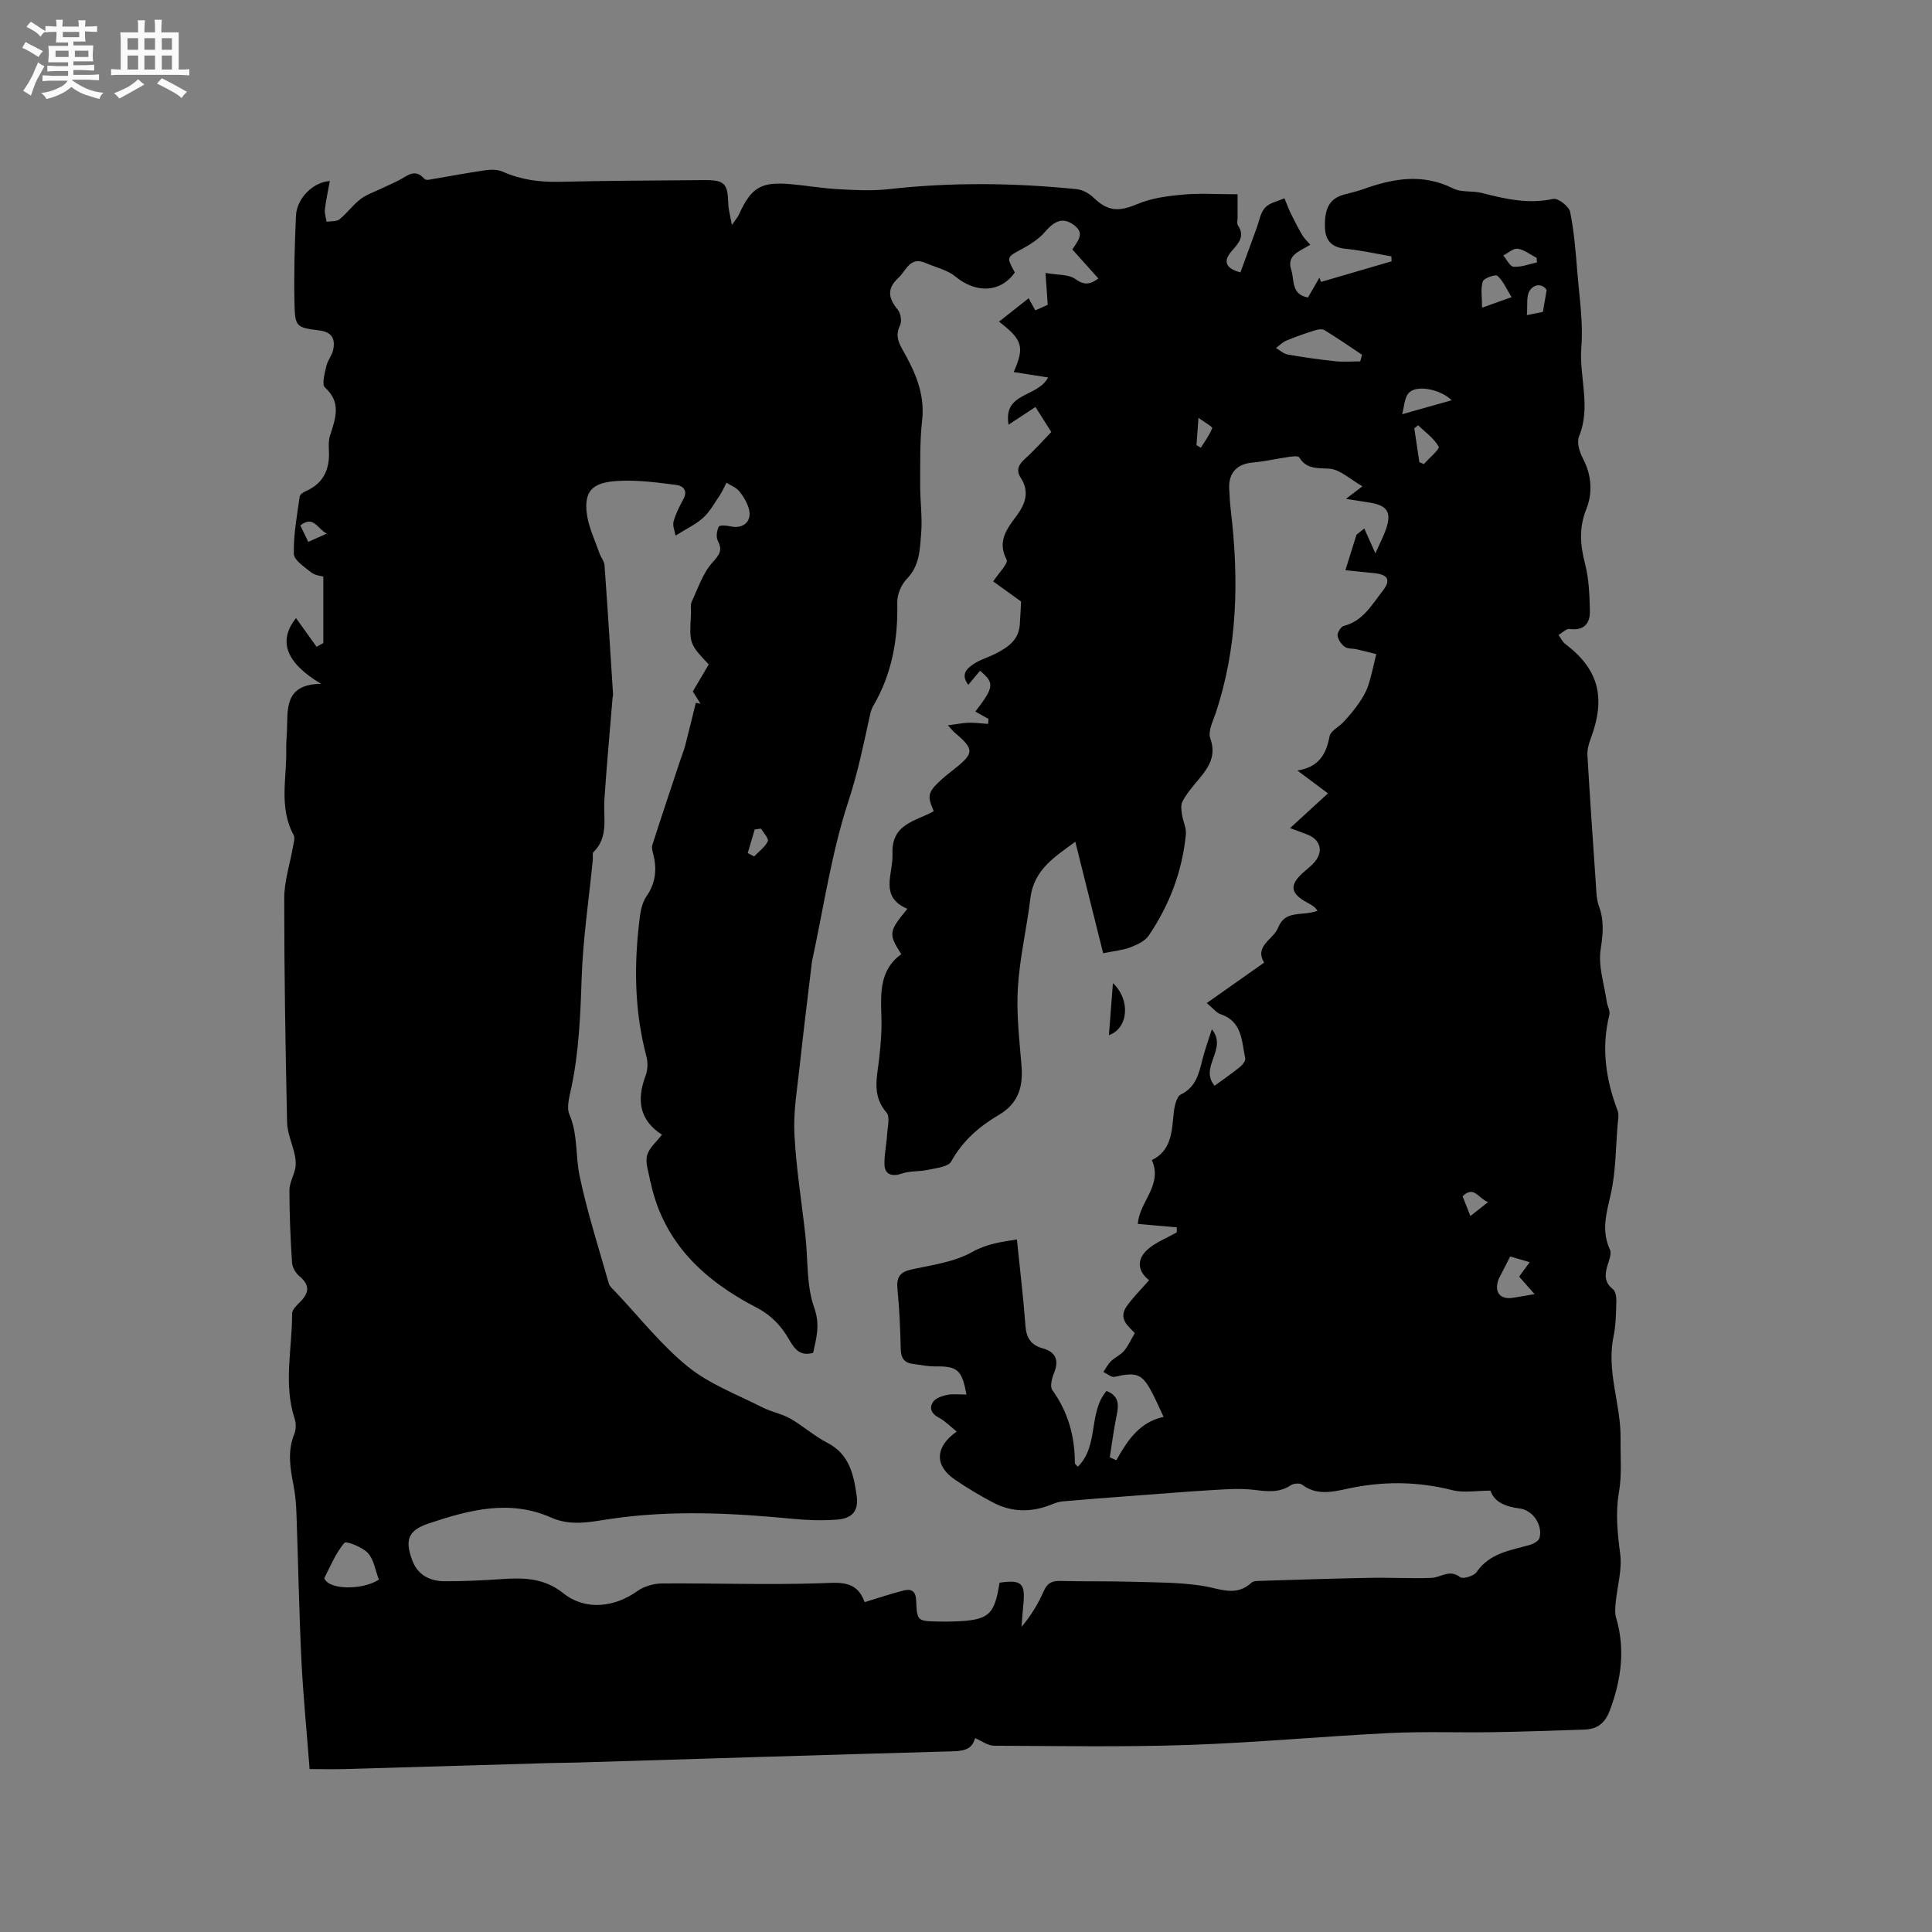 <svg enable-background="new 0 0 400 400" viewBox="0 0 400 400" xmlns="http://www.w3.org/2000/svg"><rect x="0" y="0" width="400" height="400" fill="#808080" stroke="none"/><path d="m6.8 9.5c.6.3 1.3.7 2.1 1.1-.4.4-.7.8-.9 1.2-.7-.4-1.3-.8-1.8-1.1s-1.1-.6-1.6-.8c.2-.4.5-.8.7-1.2.4.2.8.5 1.5.8zm.9 6.9c-.3.6-.5 1.1-.7 1.7s-.4 1.1-.6 1.7c-.6-.4-1.1-.7-1.6-1 .7-1 1.2-1.8 1.5-2.4.3-.5.6-1.1.8-1.7.3-.6.5-1.2.8-1.8.3.3.8.6 1.3.8-.7 1.3-1.2 2.2-1.5 2.7zm.1-11c.4.3 1 .7 1.7 1.1-.5.2-.8.6-1.1 1.1-.5-.6-1-1-1.4-1.2s-.9-.6-1.5-.8c.2-.4.5-.7.9-1.1.5.3.9.6 1.4.9zm10.5 13.1c1 .4 2 .6 3.1.7-.4.4-.7.8-.8 1.3-.9-.2-1.9-.6-3-.9-1-.4-2-.9-2.8-1.6-.5.4-1.1.9-1.9 1.3s-1.9.9-3.3 1.2c-.1-.3-.5-.8-1.1-1.3 1 0 2.1-.3 3.2-.8 1.2-.5 1.9-1 2.3-1.7h-3.2c-.4 0-1 0-2 .1v-1.2c1 0 1.7.1 2 .1h3.3v-1h-2.3c-.2 0-.9 0-2 .1v-1.2c1.2 0 1.9.1 2 .1h2.3v-.8h-4.1c0-.7.1-1.2.1-1.6 0-.5 0-1.1-.1-1.8h4.1v-.7h-2.5c0-.6.1-1.1.1-1.6v-.6h-.5c-.4 0-1 0-1.8.1v-1.3c1.2 0 1.9.1 2.1.1h.2c0-.3 0-.8-.1-1.4h1.4c0 .6-.1 1-.1 1.4h3.4c0-.4 0-.8-.1-1.3h1.5c0 .4-.1.9-.1 1.3.7 0 1.5 0 2.5-.1v1.2c-1 0-1.8-.1-2.5-.1v.6c0 .3 0 .8.1 1.5h-2.5v.8h4.1c0 .7-.1 1.3-.1 1.8s0 1 .1 1.5h-4.1v.8h1.4c.8 0 1.8 0 2.9-.1v1.2c-1 0-1.9-.1-2.8-.1h-1.5v1h3.2c.3 0 1 0 2.1-.1v1.2c-1.1 0-1.8-.1-2.1-.1h-3.4l-.1.1c1.4 1 2.4 1.5 3.4 1.9zm-4.1-6.7v-1.3h-2.7v1.3zm2.2-4.1v-1.1h-3.4v1.1zm1.9 4.1v-1.3h-2.8v1.3z" fill="#fafafb"/><path d="m37 6.7v2.3 5.4c1 0 1.8 0 2.2-.1v1.3c-.6 0-1.5-.1-2.5-.1h-11.9c-.7 0-1.3 0-1.8.1v-1.3c.5 0 1.1.1 2 .1v-5.2c0-1 0-1.8-.1-2.5h3.7c0-1.3 0-2.1-.1-2.5h1.5c0 .4-.1 1.3-.1 2.5h2.2c0-1.2 0-2.1-.1-2.6h1.5c0 .4-.1 1.3-.1 2.6zm-12.3 13.7c-.3-.4-.7-.8-1.1-1.1 1.1-.4 2.1-.9 2.9-1.3.8-.5 1.5-1 2.1-1.6.4.4.9.8 1.3 1.1-2.5 1.4-4.2 2.4-5.2 2.9zm3.9-10.1v-2.4h-2.2v2.4zm0 4.1v-2.9h-2.2v2.9zm3.5-4.1v-2.4h-2.2v2.4zm0 4.1v-2.9h-2.2v2.9zm.4 2.9 1-1.1c.6.3 1.4.7 2.5 1.3s2 1.1 2.7 1.5c-.4.4-.8.8-1.1 1.3-.8-.8-2.5-1.7-5.1-3zm3.1-7v-2.4h-2.1v2.4zm0 4.1v-2.9h-2.1v2.9z" fill="#fafafb"/><g fill="#000001"><path d="m64.1 366.27c-.6-7.86-1.34-15.23-1.7-22.63-.48-10.06-.66-20.13-1.02-30.19-.07-2-.23-4.03-.62-5.99-.7-3.56-1.27-7.05.18-10.6.37-.9.37-2.17.07-3.11-2.37-7.22-.51-14.53-.53-21.79 0-.81.96-1.71 1.65-2.4 2.05-2.06 1.94-3.6-.2-5.4-.76-.63-1.41-1.81-1.47-2.78-.32-4.97-.54-9.96-.54-14.93 0-1.55.93-3.07 1.23-4.65.17-.9.04-1.91-.15-2.82-.48-2.21-1.51-4.39-1.56-6.6-.34-15.47-.6-30.95-.59-46.43 0-3.54 1.19-7.07 1.8-10.61.14-.81.48-1.84.15-2.45-3.12-5.73-1.4-11.84-1.54-17.79-.03-1.16.08-2.33.14-3.5.22-4.62-.71-9.93 7.08-10.02-7.26-4.33-8.99-8.86-5.19-13.61 1.44 2.01 2.85 3.98 4.25 5.94.47-.26.94-.51 1.4-.77 0-4.47 0-8.95 0-13.76-.52-.16-1.7-.24-2.46-.84-1.41-1.13-3.61-2.54-3.64-3.88-.1-3.95.66-7.93 1.21-11.88.06-.45.85-.92 1.4-1.16 3.59-1.62 4.82-4.52 4.65-8.26-.05-1.05-.09-2.18.22-3.16 1.11-3.49 2.46-6.82-1.05-9.99-.69-.62-.04-2.93.29-4.39.27-1.21 1.21-2.27 1.44-3.47.41-2.15-.24-3.6-2.83-3.93-4.88-.62-5.09-.74-5.2-5.66-.14-6.03.04-12.08.31-18.11.16-3.55 3.51-6.96 7.01-7.17-.37 2.03-.8 3.95-1.03 5.89-.1.82.23 1.69.36 2.54.9-.15 2.04 0 2.66-.5 1.56-1.25 2.76-2.95 4.34-4.17 1.24-.96 2.81-1.47 4.25-2.16 1.22-.59 2.47-1.11 3.67-1.73 1.73-.88 3.36-2.59 5.3-.34.16.19.59.26.86.22 3.93-.66 7.84-1.41 11.78-1.98 1.17-.17 2.55-.17 3.59.29 3.77 1.68 7.64 2.19 11.75 2.1 9.96-.23 19.92-.27 29.89-.35 4.31-.04 4.96.67 5.07 4.89.03 1.19.39 2.36.75 4.4.85-1.24 1.24-1.66 1.46-2.16 2.56-5.64 4.55-6.84 10.76-6.29 3.27.29 6.52.87 9.8 1.04 3.46.19 6.97.38 10.39 0 13.02-1.47 26.02-1.32 39.02 0 1.2.12 2.54.88 3.43 1.74 3.02 2.91 5.26 2.96 9.16 1.31 2.89-1.22 6.2-1.64 9.37-1.93 3.43-.32 6.92-.07 11.31-.07v4.9c0 .51-.19 1.16.05 1.52 1.54 2.24.17 3.7-1.21 5.27-1.78 2.02-1.58 3.58 1.75 4.49 1.1-3 2.2-6.03 3.31-9.06.55-1.48.8-3.25 1.79-4.34.92-1.02 2.64-1.33 4.01-1.95.44 1.06.83 2.15 1.34 3.18.73 1.51 1.5 3 2.34 4.44.4.68 1.01 1.22 1.67 2-2.14 1.35-4.96 2.09-3.95 5.16.68 2.07-.06 5.15 3.47 5.76.81-1.39 1.59-2.74 2.37-4.09.11.29.22.58.33.87 4.87-1.42 9.74-2.85 14.61-4.27-.01-.34-.03-.68-.04-1.02-3.13-.54-6.24-1.25-9.4-1.56-2.84-.28-4.25-1.57-4.35-4.38-.14-4.05.99-6.03 3.93-6.85 1.33-.37 2.68-.65 3.97-1.12 6.21-2.23 12.33-3.33 18.66-.14 1.69.85 3.99.42 5.92.92 4.87 1.25 9.66 2.36 14.79 1.23.97-.21 3.26 1.55 3.49 2.69.85 4.21 1.17 8.54 1.52 12.84.41 5.03 1.2 10.12.8 15.1-.5 6.18 2.06 12.38-.48 18.55-.5 1.23.1 3.24.81 4.57 1.82 3.45 2.03 7.16.71 10.45-1.59 3.96-1.27 7.49-.26 11.41.8 3.1.91 6.42.99 9.66.06 2.59-1.16 4.18-4.19 3.77-.7-.09-1.53.8-2.3 1.24.46.63.79 1.41 1.39 1.86 6.92 5.25 8.47 11.09 5.24 19.69-.4 1.05-.71 2.25-.65 3.35.51 8.76 1.11 17.52 1.72 26.28.12 1.68.11 3.46.67 5 1.1 3 .84 5.74.35 8.9-.54 3.47.74 7.23 1.26 10.85.13.92.75 1.92.54 2.73-1.7 6.83-.74 13.38 1.71 19.84.31.82.09 1.87.01 2.8-.41 4.86-.37 9.82-1.44 14.53-.89 3.92-1.98 7.51-.16 11.43.4.86-.22 2.27-.54 3.38-.53 1.85-.61 3.42 1.15 4.8.57.45.75 1.69.72 2.56-.07 2.43-.1 4.91-.59 7.28-1.5 7.19 1.55 14.03 1.46 21.09-.05 3.71.3 7.49-.33 11.1-.76 4.38-.3 8.51.26 12.83.42 3.25-.62 6.68-.94 10.04-.1 1.02-.2 2.14.08 3.1 1.95 6.58 1.07 12.89-1.29 19.22-1.02 2.73-2.67 3.9-5.38 3.98-6.23.19-12.47.43-18.7.53-7.19.11-14.4-.17-21.58.18-13.85.68-27.67 1.99-41.52 2.46-13.44.46-26.9.22-40.35.16-1.24-.01-2.48-.97-3.9-1.57-.64 2.65-2.82 2.68-5.27 2.75-25.52.71-51.03 1.51-76.55 2.29-1.91.06-3.81.06-5.72.11-14.37.42-28.75.85-43.12 1.26-2.19.06-4.41 0-7.11 0zm114.92-34.57c3.06-.92 5.55-1.77 8.08-2.41 1.59-.4 2.51.13 2.58 2.1.17 4.25.28 4.25 4.64 4.33 1.06.02 2.12.03 3.18-.01 7.2-.25 8.4-1.27 9.44-8.03 4.54-.68 5.39.11 4.93 4.54-.16 1.53-.25 3.07-.37 4.61 2.03-2.42 3.48-4.88 4.63-7.47.73-1.65 1.73-2.09 3.42-2.04 4.87.13 9.76.02 14.63.16 4.96.15 9.97.1 14.85.86 3.52.55 6.84 2.33 10.08-.66.39-.37 1.21-.37 1.83-.38 7.61-.23 15.22-.49 22.84-.63 4.2-.08 8.41.19 12.61.01 1.95-.08 3.72-1.86 5.93-.14.56.44 2.83-.24 3.38-1.04 2.7-3.95 6.95-4.49 11-5.63.78-.22 1.86-.81 2.03-1.44.74-2.61-1.35-5.78-4.11-6.12-2.95-.36-5.27-1.35-6.03-3.69-2.9 0-5.52.5-7.86-.09-7.25-1.84-14.41-1.9-21.69-.32-3.16.69-6.44 1.46-9.46-.83-.49-.37-1.76-.26-2.33.12-2.42 1.62-4.91 1.29-7.6.96-2.78-.34-5.65-.14-8.47.03-5.8.35-11.6.83-17.4 1.26-4.61.35-9.21.69-13.82 1.1-.82.07-1.64.4-2.42.71-4.08 1.6-8.11 1.55-11.98-.5-2.71-1.44-5.36-3.01-7.88-4.74-4.21-2.88-4.15-6.74.4-9.93-1.29-1.03-2.38-2.17-3.69-2.87-1.55-.83-2.1-2-1.18-3.3.56-.79 1.88-1.23 2.93-1.43 1.25-.24 2.58-.06 3.95-.06-.93-5.16-1.89-5.9-6.48-5.83-1.56.02-3.14-.33-4.7-.54-1.78-.24-2.38-1.29-2.42-3.07-.1-4.13-.27-8.27-.68-12.38-.25-2.48.49-3.56 2.98-4.1 4.24-.91 8.78-1.52 12.46-3.58 3.08-1.73 6-2.09 9.29-2.61.63 6.19 1.34 12.07 1.78 17.98.19 2.48 1.21 3.91 3.56 4.56 2.73.76 3.41 2.45 2.35 5.1-.44 1.09-.89 2.8-.36 3.53 3.29 4.57 4.67 9.63 4.67 15.16 0 .15.25.31.61.72 4.41-4.31 2.11-11.18 5.94-15.68 2.54.98 2.58 2.76 2.12 4.95-.61 2.9-.97 5.84-1.44 8.77.45.21.9.41 1.35.62 2.28-4.04 4.75-7.89 9.79-8.98-.92-1.95-1.54-3.39-2.26-4.78-2.14-4.16-3.23-4.57-7.89-3.51-.66.15-1.54-.65-2.32-1.01.52-.76.95-1.62 1.6-2.25.81-.79 1.96-1.26 2.68-2.11.86-1.02 1.41-2.29 2.23-3.69-1.25-1.36-3.55-2.94-1.66-5.58 1.34-1.87 3-3.51 4.62-5.37-2.54-1.98-2.44-4.39-.43-6.25 1.71-1.58 4.08-2.46 6.16-3.65 0-.35 0-.69 0-1.04-2.66-.23-5.32-.47-8.06-.71.28-4.6 5.21-7.97 2.9-13.22 4.04-1.96 4.13-5.84 4.52-9.68.14-1.38.56-3.44 1.49-3.9 3.16-1.56 3.73-4.34 4.46-7.24.5-2 1.22-3.94 1.95-6.26 3.35 4.13-2.69 7.81.57 11.69 1.92-1.4 3.66-2.59 5.29-3.92.52-.42 1.16-1.27 1.05-1.78-.75-3.55-.61-7.63-5.14-9.13-.8-.26-1.41-1.11-2.82-2.29 4.24-2.99 8.06-5.68 11.88-8.37-2.1-3.47 1.93-4.78 2.9-7.25 1.47-3.74 4.92-2.31 8.14-3.47-.48-.83-1.29-1.26-2.09-1.69-3.63-1.96-3.8-3.71-.63-6.45.72-.62 1.48-1.22 2.1-1.94 1.91-2.22 1.26-4.64-1.48-5.72-1.06-.42-2.14-.8-3.57-1.33 2.67-2.45 5.06-4.64 7.84-7.19-2.07-1.55-3.94-2.94-6.32-4.73 4.48-.72 5.96-3.41 6.65-7.08.21-1.14 1.96-1.95 2.92-3 1.08-1.18 2.14-2.41 3.05-3.72.8-1.15 1.57-2.39 2-3.7.72-2.15 1.15-4.39 1.7-6.6-1.35-.34-2.69-.69-4.05-1-.83-.19-1.84-.06-2.46-.51-.72-.52-1.4-1.48-1.5-2.32-.07-.63.68-1.85 1.27-2 4.01-1.02 5.84-4.42 8.08-7.28 1.75-2.23 1.09-3.36-1.73-3.65-1.93-.2-3.86-.4-6-.62.87-2.77 1.59-5.06 2.3-7.35.54-.42 1.08-.84 1.61-1.27.64 1.43 1.28 2.86 2.3 5.12.98-2.21 1.69-3.54 2.18-4.94 1.22-3.5.33-4.94-3.28-5.54-1.52-.25-3.04-.48-4.99-.79 1.17-.89 1.95-1.49 3.41-2.6-2.57-1.46-4.63-3.48-6.82-3.64-2.52-.18-4.72.16-6.27-2.34-.2-.33-1.31-.23-1.97-.13-2.58.37-5.13.97-7.72 1.2-3.17.29-4.95 2.1-4.81 5.37.07 1.59.17 3.18.36 4.76 1.66 14.13 1.4 28.12-3.17 41.78-.57 1.69-1.61 3.76-1.1 5.18 1.51 4.26-.97 6.74-3.24 9.5-.94 1.14-1.89 2.32-2.54 3.63-.36.72-.21 1.76-.09 2.62.2 1.39.94 2.79.81 4.13-.73 7.63-3.4 14.63-7.68 20.95-.78 1.16-2.42 1.9-3.82 2.45-1.52.59-3.21.72-5.62 1.22-1.86-7.45-3.81-15.26-5.77-23.09-3.94 2.96-8.56 5.6-9.29 11.66-.75 6.2-2.22 12.33-2.6 18.54-.33 5.35.31 10.77.75 16.14.36 4.38-.62 7.83-4.69 10.22-4.03 2.37-7.5 5.36-9.86 9.64-.63 1.14-3.14 1.36-4.85 1.74-1.75.39-3.67.17-5.33.75-2.14.74-3.64.21-3.65-2.04-.01-2 .43-3.99.55-5.99.09-1.56.66-3.7-.12-4.59-3.06-3.52-1.96-7.29-1.52-11.14.33-2.93.57-5.91.46-8.85-.17-4.87-.31-9.63 4.12-12.8-2.69-4.21-2.62-4.67 1.26-9.39-5.91-2.51-2.9-7.21-3.08-11.41-.26-6.29 4.94-6.72 8.55-8.81-1.35-3.02-1.22-3.84 1-5.99.99-.96 2.08-1.81 3.16-2.66 4.25-3.34 4.27-4.17.14-7.63-.3-.25-.54-.58-1.37-1.49 1.81-.23 3.05-.5 4.3-.53 1.34-.03 2.68.15 4.02.24.02-.35.05-.69.07-1.04-.9-.5-1.79-1-2.71-1.52 3.9-5.08 4-5.92.96-8.44-.76.91-1.52 1.82-2.43 2.91-1.64-2.16-.27-3.38 1.01-4.25 1.37-.94 3.06-1.41 4.57-2.17 2.51-1.28 4.83-2.77 5.08-5.97.12-1.54.18-3.09.27-4.87-1.83-1.32-3.86-2.78-5.77-4.15 1.09-1.69 3.17-3.74 2.78-4.49-2.04-3.89.15-6.5 2.11-9.17 1.85-2.52 2.63-4.98.81-7.81-1.09-1.69-.34-2.83 1.01-4.04 1.86-1.67 3.52-3.57 5.32-5.43-1.11-1.76-2.17-3.42-3.28-5.18-2.03 1.34-3.73 2.46-5.57 3.67-1.13-6.81 5.89-5.52 8.2-9.78-2.65-.42-4.88-.77-7.14-1.12 2.29-5.16 1.86-6.7-3.04-10.43 1.94-1.53 3.84-3.03 6.14-4.85.51.93.97 1.76 1.38 2.51 1.33-.6 2.18-.98 2.57-1.16-.16-2.24-.29-4.19-.46-6.59 2.57.46 4.78.26 6.15 1.24 1.84 1.32 3.04 1.21 4.8-.09-1.88-2.09-3.63-4.04-5.39-6.01 1.03-1.67 2.68-3.27.42-4.99-2.24-1.71-3.99-1.09-6.06 1.32-1.25 1.45-2.98 2.59-4.69 3.51-3.3 1.78-3.36 1.67-1.58 4.91-2.93 4.21-8.03 4.39-12.31.85-1.68-1.39-4.09-1.89-6.16-2.8-3.26-1.44-4 1.58-5.66 3.1-2.44 2.23-2.03 4.24-.1 6.58.61.74.87 2.37.47 3.2-.91 1.89-.52 3.24.46 4.97 2.57 4.51 4.73 9.13 4.11 14.68-.49 4.38-.39 8.84-.41 13.27-.02 3.39.48 6.8.21 10.16-.27 3.28-.29 6.71-2.98 9.45-1.16 1.18-2.01 3.26-1.97 4.9.17 7.59-1.09 14.76-4.97 21.38-.37.63-.57 1.37-.72 2.09-1.3 5.92-2.49 11.79-4.42 17.64-3.53 10.73-5.14 22.1-7.55 33.2-.02.1-.03.21-.04.32-.85 7.16-1.75 14.31-2.52 21.47-.5 4.62-1.31 9.29-1.08 13.89.36 7.08 1.51 14.11 2.29 21.17.55 4.95.18 10.21 1.8 14.77 1.29 3.61.46 6.3-.21 9.4-2.66.78-3.86-.81-4.9-2.63-1.65-2.9-3.73-5.14-6.85-6.76-10.79-5.59-19.21-13.36-21.89-25.89-.02-.1-.09-.2-.1-.3-.27-1.76-1.05-3.65-.65-5.25.39-1.57 1.97-2.85 3.1-4.34-4.65-2.95-5.31-7.16-3.39-12.22.45-1.19.49-2.75.16-3.99-2.54-9.58-2.6-19.26-1.34-29 .18-1.43.57-3 1.37-4.16 1.91-2.76 2.18-5.62 1.38-8.74-.16-.61-.36-1.32-.18-1.87 1.86-5.8 3.8-11.58 5.72-17.36.36-1.09.8-2.15 1.09-3.26.76-2.92 1.47-5.86 2.19-8.8.32.06.65.11.97.17-.54-.86-1.08-1.72-1.59-2.53 1.17-2 2.24-3.81 3.3-5.6-4.02-4.26-4.02-4.26-3.68-10.44.05-.85-.18-1.81.15-2.52 1.31-2.83 2.33-5.99 4.35-8.21 1.48-1.63 2.05-2.48 1.05-4.44-.39-.77-.21-2.1.21-2.91.19-.37 1.66-.24 2.49-.05 2.46.55 4.34-.95 3.79-3.4-.31-1.38-1.13-2.73-2.02-3.86-.63-.8-1.76-1.2-2.67-1.79-.47.89-.86 1.83-1.42 2.66-1.07 1.58-2.02 3.33-3.4 4.59-1.51 1.37-3.45 2.27-5.73 3.7-.16-.97-.64-2.04-.41-2.9.44-1.6 1.21-3.14 2.02-4.61.99-1.8-.02-2.8-1.45-2.98-3.86-.49-7.77-1.03-11.63-.85-4.9.22-7.69 1.39-6.87 7 .4 2.72 1.66 5.31 2.57 7.94.3.88 1.01 1.69 1.07 2.56.65 8.91 1.2 17.83 1.77 26.75.01.21-.08.42-.1.63-.58 7.06-1.23 14.11-1.7 21.18-.25 3.72.93 7.69-2.26 10.81-.28.27-.08 1.02-.13 1.55-.81 8.21-2.05 16.41-2.32 24.63-.25 7.59-.56 15.1-2.12 22.55-.38 1.84-1.07 4.05-.41 5.58 1.78 4.16 1.23 8.56 2.11 12.73 1.58 7.52 3.94 14.87 6.05 22.27.19.65.86 1.18 1.36 1.72 4.96 5.24 9.47 11.02 15.03 15.52 4.49 3.63 10.21 5.76 15.45 8.43 1.82.93 3.94 1.29 5.71 2.29 2.66 1.52 5 3.64 7.71 5.04 4.53 2.33 5.42 6.53 6.04 10.85.47 3.22-.83 4.8-4.15 5.05-2.94.22-5.94.12-8.88-.16-12.68-1.22-25.34-1.87-38.04.02-4 .6-8.08 1.53-12.19-.3-8.59-3.82-17.05-1.55-25.35 1.23-4.23 1.42-4.96 3.39-3.4 7.59 1.14 3.1 3.66 4.36 6.73 4.37 3.92.01 7.84-.17 11.75-.44 4.59-.32 8.83-.26 12.82 2.93 4.52 3.62 10.54 2.95 15.31-.45 1.39-.99 3.38-1.57 5.1-1.58 10.79-.08 21.58.31 32.36-.03 4.13-.09 7.88-.9 9.61 3.89zm-100.58-4.66c-.74-1.93-1.03-4.16-2.28-5.51-1.16-1.25-4.5-2.53-4.86-2.1-1.77 2.11-2.87 4.77-4.14 7.27-.08.16.38.73.7.96 2.1 1.5 7.67 1.29 10.58-.62zm203.18-252.22c.13-.46.25-.91.38-1.37-2.58-1.72-5.13-3.48-7.78-5.1-.49-.3-1.38-.15-2.01.05-1.98.63-3.95 1.31-5.87 2.11-.79.33-1.44 1.01-2.16 1.54.81.47 1.57 1.2 2.43 1.35 3.29.58 6.6 1.05 9.92 1.4 1.68.17 3.39.02 5.09.02zm36.1 193.12c-1.3-1.48-2.26-2.57-3.2-3.63.75-1.02 1.4-1.9 2.19-2.99-1.55-.45-2.81-.82-4.04-1.18-.83 1.61-1.5 2.92-2.17 4.24-.1.19-.2.37-.27.57-.9 2.59.32 4.14 2.98 3.75 1.33-.21 2.66-.45 4.51-.76zm-17.17-185.07c-2.21-2.22-7.07-3.25-8.79-1.61-1.01.97-1.02 2.99-1.46 4.5 3.83-1.08 6.92-1.95 10.25-2.89zm6.3-19.17c2.44-.87 3.91-1.39 6.11-2.18-1.07-1.72-1.74-3.35-2.92-4.41-.4-.36-2.81.46-3.04 1.16-.49 1.48-.15 3.23-.15 5.43zm-13.24 24.34c-.26.21-.53.43-.79.64.35 2.33.69 4.67 1.04 7 .31.14.63.27.94.41 1.09-1.24 3.33-3.11 3.06-3.61-.95-1.73-2.77-2.99-4.25-4.44zm22.51-22.8c1.91-.38 2.93-.59 3.32-.66.3-1.74.51-2.98.78-4.54-.88-1.36-2.61-1.3-3.53.16-.73 1.14-.38 2.97-.57 5.04zm2.09-10.9c-.02-.32-.05-.64-.07-.95-1.3-.67-2.54-1.68-3.91-1.89-.91-.14-1.99.89-3 1.39.71.82 1.38 2.29 2.14 2.34 1.59.1 3.22-.55 4.84-.89zm-160.64 117.22c-.44.05-.87.11-1.31.16-.48 1.63-.97 3.27-1.45 4.9.44.23.88.46 1.33.7.98-1.03 2.24-1.93 2.83-3.16.25-.52-.89-1.71-1.4-2.6zm146.86 80.21c1.33-1.05 2.33-1.84 3.66-2.89-2.03-.75-2.9-3.53-5.28-1.2.5 1.24.99 2.48 1.62 4.09zm-56.71-159.6c.3.18.6.35.9.53.83-1.34 1.81-2.62 2.35-4.06.1-.27-1.56-1.2-2.84-2.13-.16 2.33-.28 4-.41 5.66zm-183.9 20.02c1.36-.6 2.36-1.05 3.83-1.71-1.96-1.01-2.71-3.84-5.47-1.7.54 1.12 1.02 2.12 1.64 3.41z"/><path d="m230.42 203.55c3.7 3.45 3.21 9.35-.83 10.77.27-3.56.53-6.91.83-10.77z"/></g></svg>